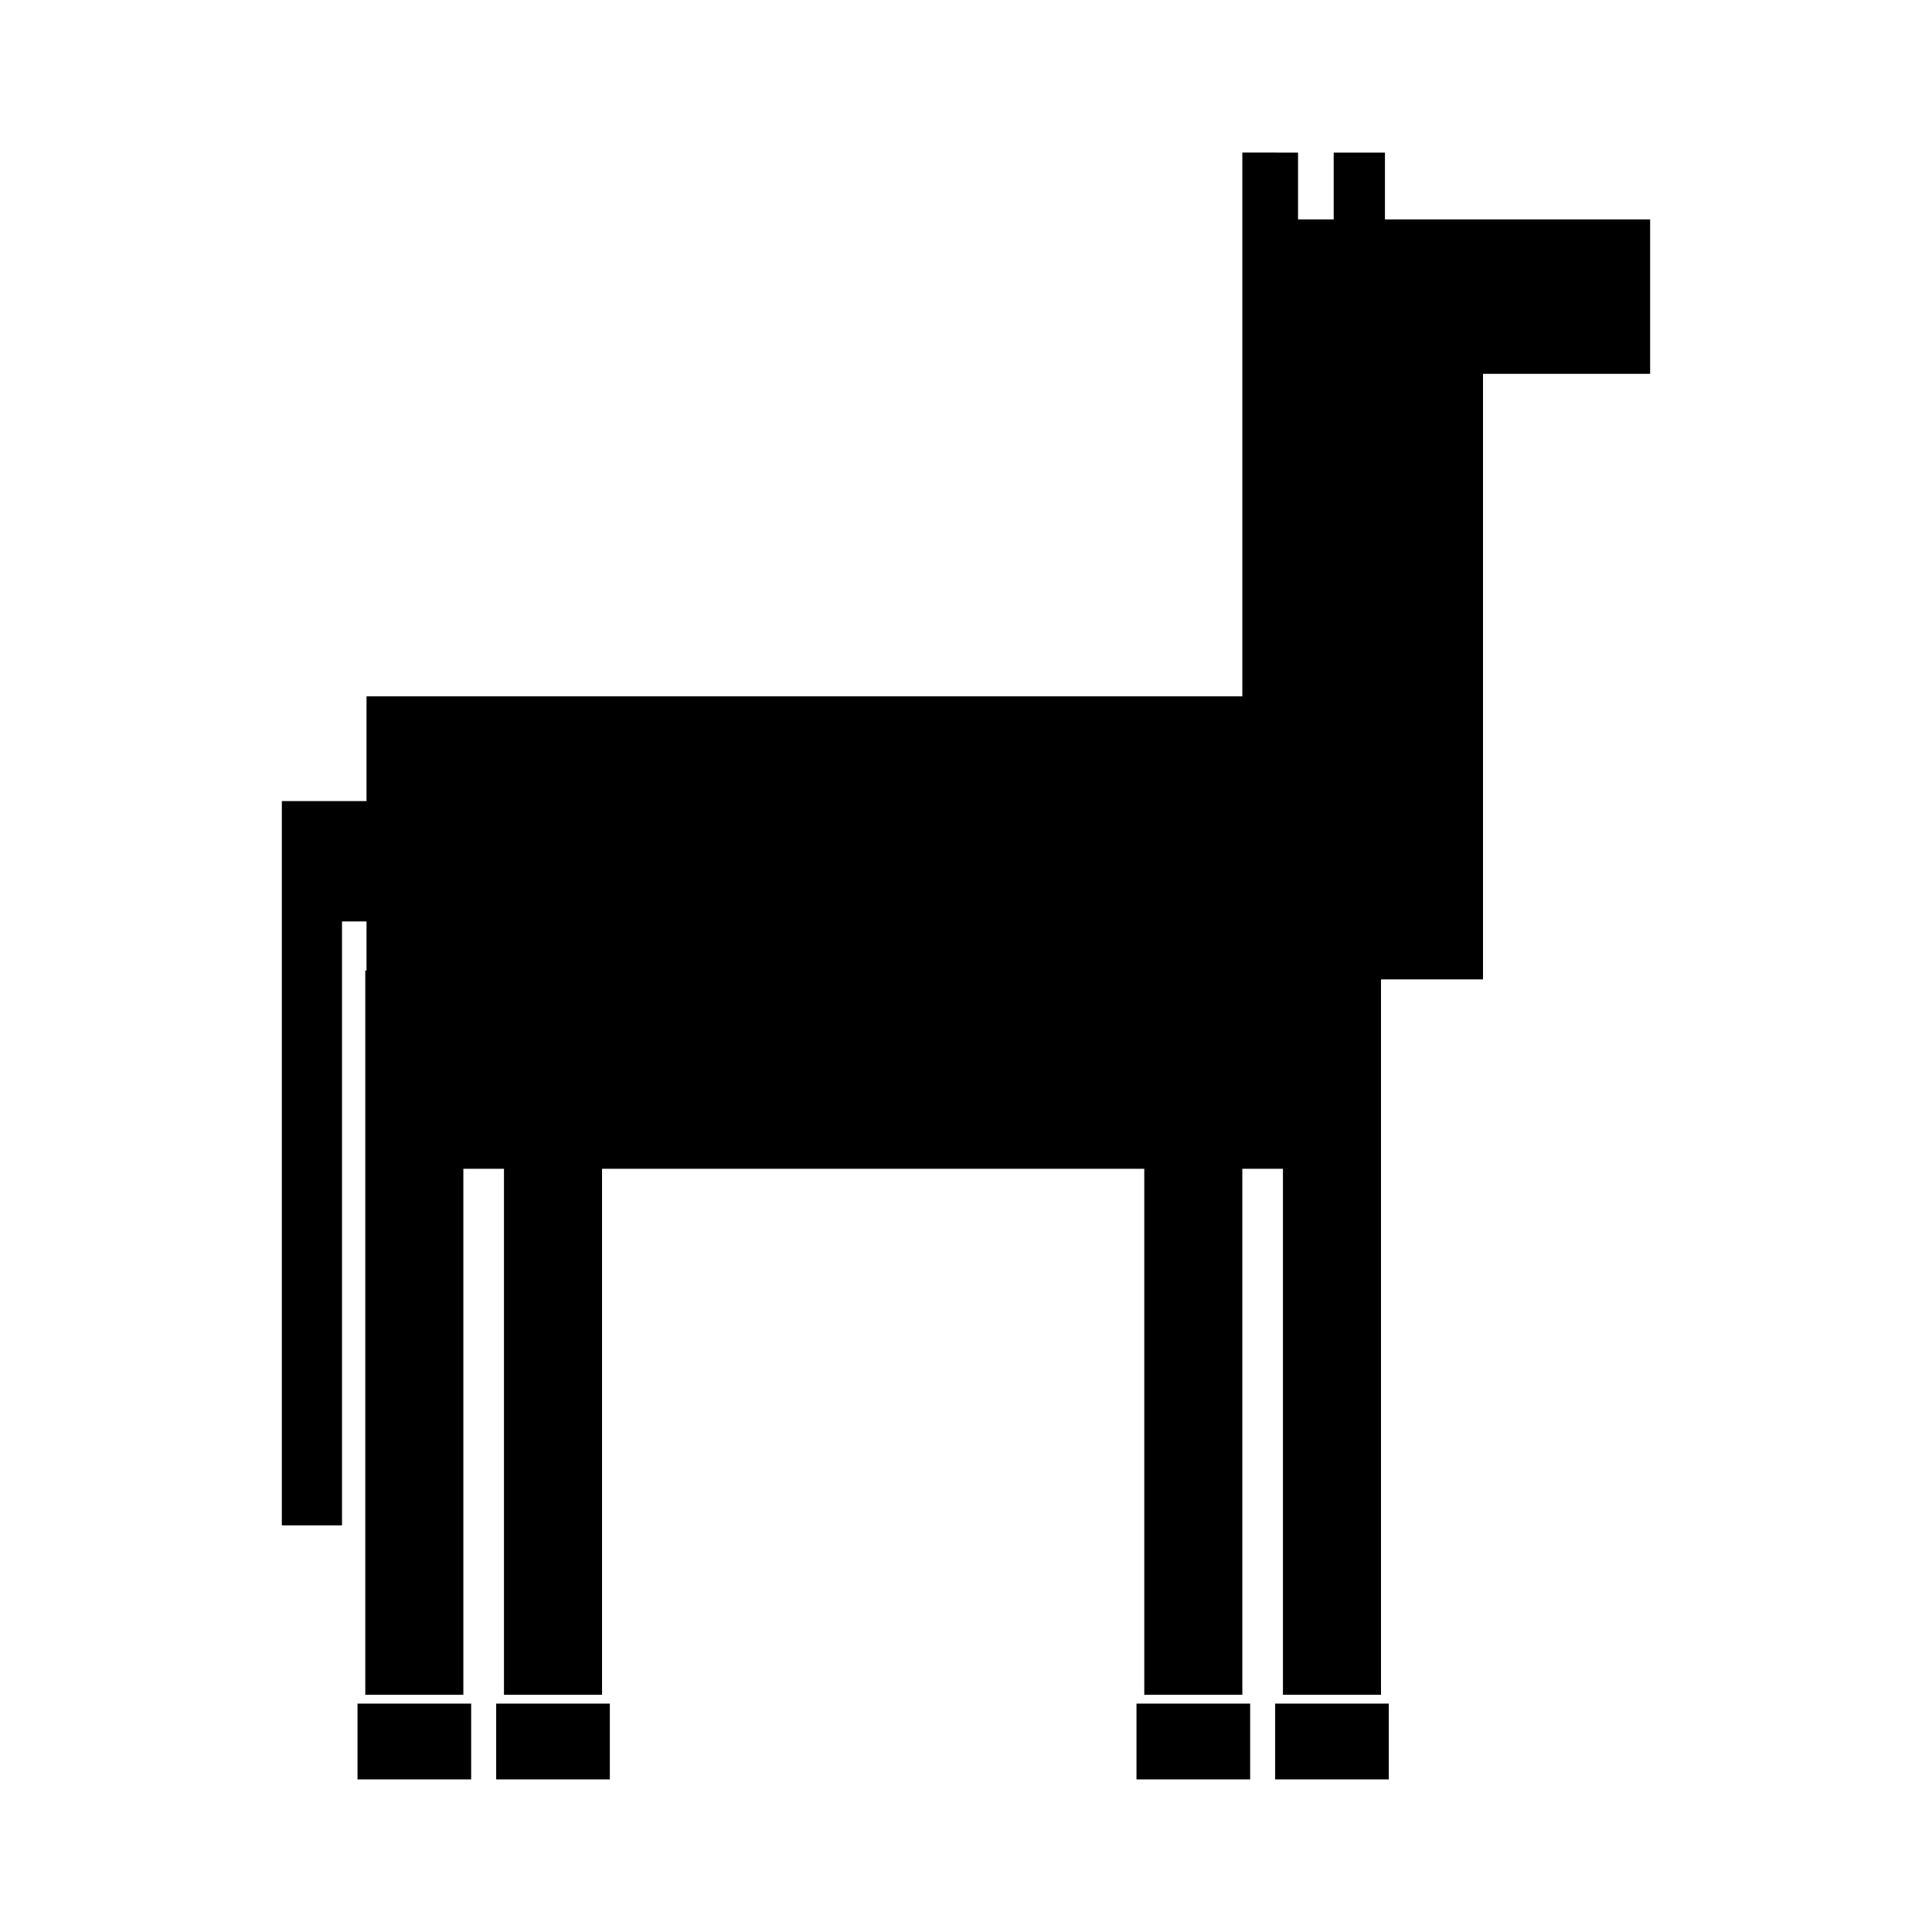 <?xml version="1.0" encoding="UTF-8"?>
<!-- Uploaded to: ICON Repo, www.iconrepo.com, Generator: ICON Repo Mixer Tools -->
<svg fill="#000000" width="800px" height="800px" version="1.1" viewBox="144 144 512 512" xmlns="http://www.w3.org/2000/svg">
 <path d="m473.23 184.43v144.11h-232.1v27.758h-22.441v191.94h15.945v-160.05h6.496v12.996h-0.324v191.94h25.988v-139.38h10.762v139.38h25.988v-139.38h143.7v139.38h25.984v-139.38h10.766v139.38h25.984v-189.58h27.031v-160.48h44.293v-40.91h-70.277v-17.719h-13.582v17.719h-9.449v-17.719zm-234.49 411.05v20.082h30.121v-20.082zm36.75 0v20.082h30.121v-20.082zm169.69 0v20.082h30.121v-20.082zm36.746 0v20.082h30.121v-20.082z" fill-rule="evenodd"/>
</svg>